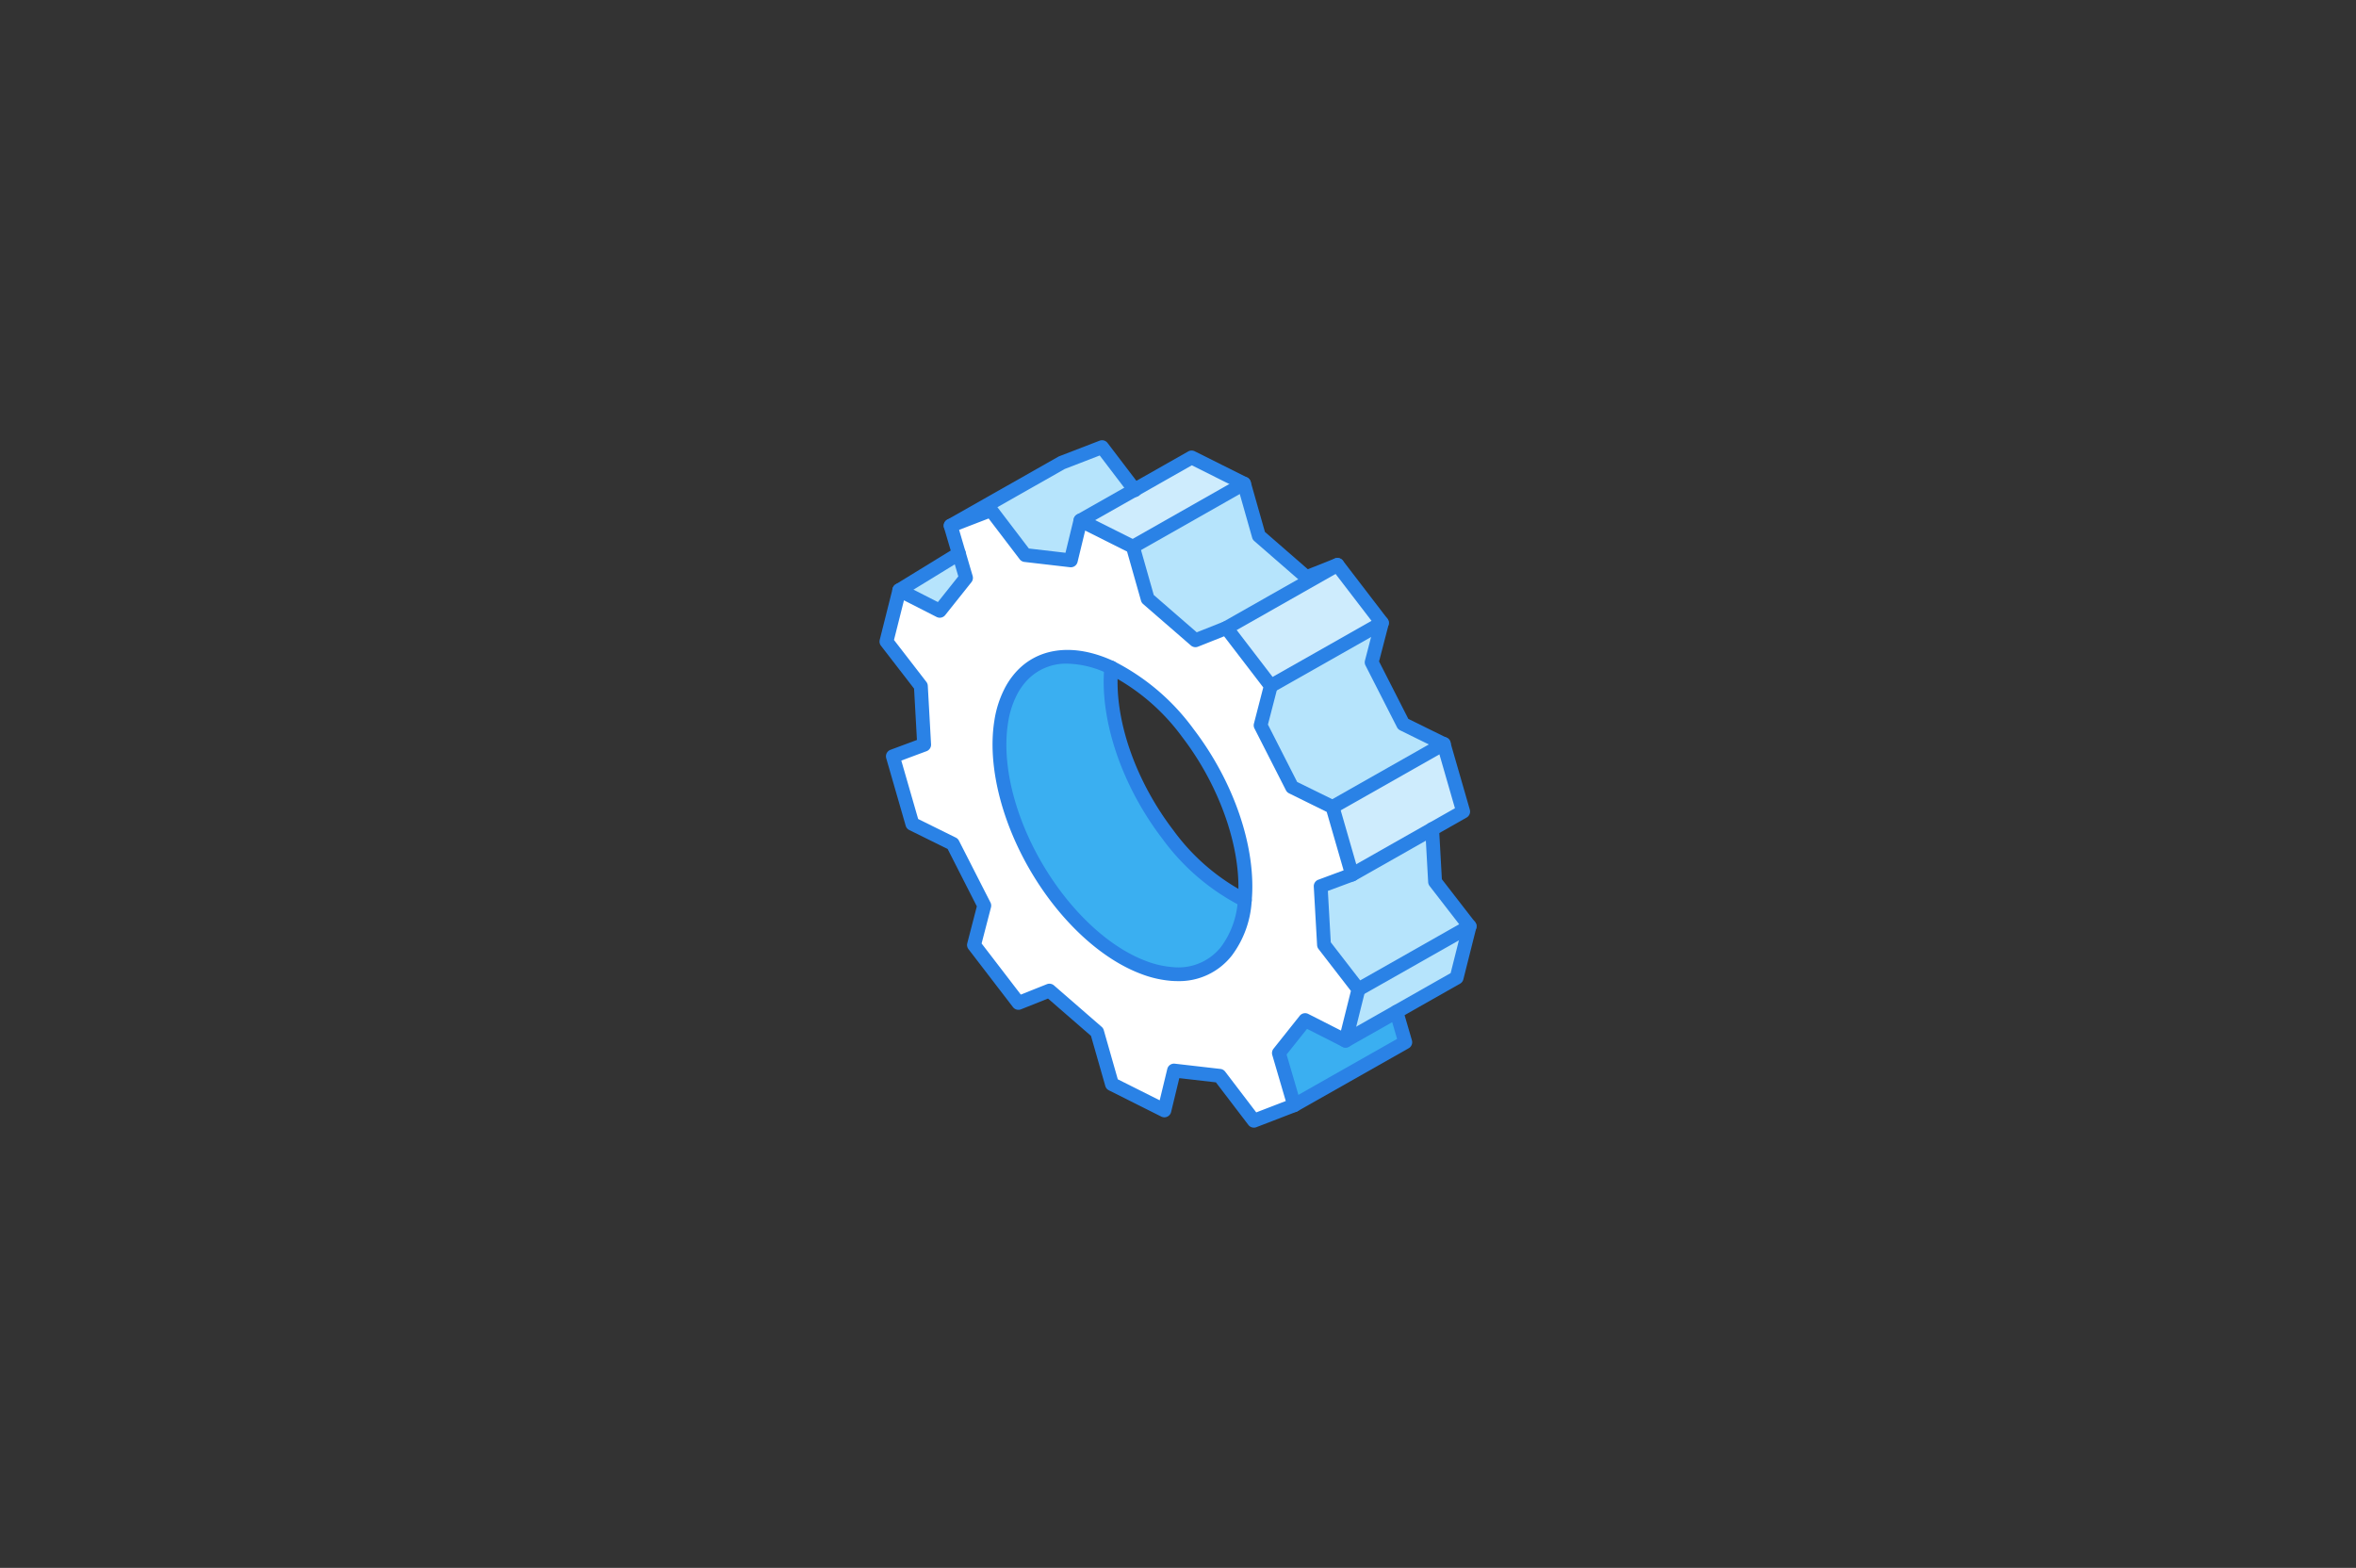 <svg xmlns="http://www.w3.org/2000/svg" xmlns:xlink="http://www.w3.org/1999/xlink" width="296" height="197" viewBox="0 0 296 197"><rect x="0" y="0" width="296" height="197" fill="#333333" stroke="none"/><defs><clipPath id="a"><rect width="75" height="86.374" fill="none"/></clipPath><clipPath id="b"><rect width="75" height="86.374" transform="translate(0 0)" fill="none"/></clipPath><clipPath id="c"><rect width="18.703" height="20.129" transform="translate(55.426 48.868)" fill="none"/></clipPath><clipPath id="d"><rect width="15.577" height="14.366" transform="translate(58.553 61.079)" fill="none"/></clipPath><clipPath id="f"><rect width="22.992" height="23.133" transform="translate(47.882 22.957)" fill="none"/></clipPath><clipPath id="h"><rect width="25.697" height="19.676" transform="translate(31.834 5.459)" fill="none"/></clipPath><clipPath id="i"><rect width="23.102" height="14.225" transform="translate(8.94 0.87)" fill="none"/></clipPath><clipPath id="j"><rect width="8.37" height="7.177" transform="translate(2.491 14.257)" fill="none"/></clipPath><clipPath id="k"><rect width="18.703" height="20.129" transform="translate(55.426 48.868)" fill="#b6e4fc"/></clipPath><clipPath id="l"><rect width="15.577" height="14.366" transform="translate(58.553 61.079)" fill="#b6e4fc"/></clipPath><clipPath id="m"><rect width="22.992" height="23.133" transform="translate(47.882 22.957)" fill="#b6e4fc"/></clipPath><clipPath id="n"><rect width="25.697" height="19.676" transform="translate(31.834 5.459)" fill="#b6e4fc"/></clipPath><clipPath id="o"><rect width="23.102" height="14.225" transform="translate(8.94 0.87)" fill="#b6e4fc"/></clipPath><clipPath id="p"><rect width="8.37" height="7.177" transform="translate(2.491 14.257)" fill="#b6e4fc"/></clipPath></defs><g transform="translate(-836 -8068)"><g transform="translate(946.5 8123.313)"><g clip-path="url(#a)"><g clip-path="url(#b)"><g style="isolation:isolate"><g clip-path="url(#c)"><path d="M69.8,55.481l4.332,5.6L60.168,69l-4.326-5.6-.416-7.36,3.94-1.462,10.065-5.709Z" fill="#ceecfd"/></g></g><g style="isolation:isolate"><g clip-path="url(#d)"><path d="M74.13,61.079l-1.621,6.449L58.553,75.445,60.168,69Z" fill="#ceecfd"/></g></g></g><path d="M70.875,38.173l2.447,8.486L59.367,54.576,56.913,46.09Z" fill="#ceecfd"/><g clip-path="url(#b)"><g style="isolation:isolate"><g clip-path="url(#f)"><path d="M70.875,38.173,56.913,46.09l-5.078-2.5-3.952-7.764,1.278-4.956,13.956-7.911L61.832,27.9l3.959,7.77Z" fill="#ceecfd"/></g></g></g><path d="M64.952,71.884l1.1,3.757L52.1,83.551,51,79.807V79.8l-.012-.031L50.176,77l3.292-4.136,5.084,2.582,6.382-3.622.012.024.012.037Z" fill="#3aaff1"/><path d="M57.531,15.67l5.586,7.287L49.161,30.868l-5.58-7.281Z" fill="#ceecfd"/><g clip-path="url(#b)"><path d="M29.112,28.573c-4.62-2.178-9-1.823-11.662,1.524A8.809,8.809,0,0,0,16.4,31.755a12.255,12.255,0,0,0-1.114,3.6c-1.015,6.314,1.555,15.033,6.994,22.136,3.359,4.374,7.213,7.366,10.835,8.737a12.748,12.748,0,0,0,3.677.844,7.667,7.667,0,0,0,6.791-2.87,11.841,11.841,0,0,0,2.3-6.4c.563-6.186-2.019-14.311-7.14-21a27.26,27.26,0,0,0-9.636-8.229M55.842,63.4,60.168,69l-1.616,6.449-5.084-2.582L50.177,77l.807,2.765.012.031v.012l1.1,3.744L47.032,85.5l-4.3-5.641L37,79.2l-1.211,5.005-6.584-3.3-1.866-6.546-5.989-5.207L17.462,70.7l-5.586-7.281,1.285-4.949L9.2,50.709,4.125,48.2,1.677,39.714l3.928-1.462-.41-7.36L.87,25.294l1.621-6.449,5.078,2.588L10.861,17.3,8.94,10.738l5.066-1.951,4.117,5.408.006.006.172.227,5.732.667,1.218-5.011,6.583,3.3,1.86,6.546,6,5.207,3.891-1.548,5.58,7.28-1.279,4.956,3.953,7.764,5.078,2.5,2.453,8.486-3.94,1.462Z" fill="#fff"/><g style="isolation:isolate"><g clip-path="url(#h)"><path d="M57.531,15.67l-13.95,7.917L39.69,25.135l-6-5.207-1.86-6.546L45.8,5.459l1.86,6.552,5.984,5.207Z" fill="#ceecfd"/></g></g><path d="M32.042,6.23l7.171-4.062L45.8,5.459,31.834,13.382l-6.583-3.3Z" fill="#ceecfd"/><path d="M45.888,57.8a11.844,11.844,0,0,1-2.3,6.4A7.668,7.668,0,0,1,36.8,67.069a12.73,12.73,0,0,1-3.677-.844c-3.622-1.371-7.476-4.363-10.835-8.737-5.439-7.1-8.009-15.822-6.993-22.136a12.254,12.254,0,0,1,1.113-3.6A8.893,8.893,0,0,1,17.45,30.1c2.662-3.347,7.043-3.7,11.662-1.524-.569,6.2,2.007,14.311,7.134,21A27.328,27.328,0,0,0,45.888,57.8" fill="#3aaff1"/><g style="isolation:isolate"><g clip-path="url(#i)"><path d="M27.962.87l4.081,5.36-6.791,3.854L24.034,15.1,18.3,14.428,18.13,14.2l-.006-.007L14.005,8.787,8.94,10.739,22.9,2.822Z" fill="#ceecfd"/></g></g><g style="isolation:isolate"><g clip-path="url(#j)"><path d="M9.974,14.257l.887,3.041L7.57,21.434,2.491,18.846Z" fill="#ceecfd"/></g></g><g clip-path="url(#k)"><path d="M69.8,55.481l4.332,5.6L60.168,69l-4.326-5.6-.416-7.36,3.94-1.462,10.065-5.709Z" fill="#b6e4fc"/></g><g clip-path="url(#l)"><path d="M74.13,61.079l-1.621,6.449L58.553,75.445,60.168,69Z" fill="#b6e4fc"/></g><g opacity="0.998"><g clip-path="url(#m)"><path d="M70.875,38.173,56.913,46.09l-5.078-2.5-3.952-7.764,1.278-4.956,13.956-7.911L61.832,27.9l3.959,7.77Z" fill="#b6e4fc"/></g></g><g opacity="0.998"><g clip-path="url(#n)"><path d="M57.531,15.67l-13.95,7.917L39.69,25.135l-6-5.207-1.86-6.546L45.8,5.459l1.86,6.552,5.984,5.207Z" fill="#b6e4fc"/></g></g><g opacity="0.998"><g clip-path="url(#o)"><path d="M27.962.87l4.081,5.36-6.791,3.854L24.034,15.1,18.3,14.428,18.13,14.2l-.006-.007L14.005,8.787,8.94,10.739,22.9,2.822Z" fill="#b6e4fc"/></g></g><g opacity="0.998"><g clip-path="url(#p)"><path d="M9.974,14.257l.887,3.041L7.57,21.434,2.491,18.846Z" fill="#b6e4fc"/></g></g><path d="M47.032,86.374a.868.868,0,0,1-.691-.343l-4.077-5.346-4.6-.531-1.03,4.257a.872.872,0,0,1-.48.585.861.861,0,0,1-.756-.012l-6.583-3.3a.871.871,0,0,1-.447-.539l-1.8-6.3-5.4-4.69-3.392,1.352a.87.87,0,0,1-1.013-.278l-5.586-7.281a.868.868,0,0,1-.151-.748l1.2-4.63L8.559,51.362,3.74,48.981a.871.871,0,0,1-.451-.539L.842,39.957A.872.872,0,0,1,1.374,38.9L4.7,37.661l-.359-6.45L.182,25.826a.874.874,0,0,1-.156-.744l1.622-6.449a.871.871,0,0,1,1.239-.563l4.445,2.266L9.9,17.11,8.1,10.984a.871.871,0,0,1,.523-1.057l5.065-1.951a.868.868,0,0,1,1.005.285l4.071,5.346,4.6.535,1.036-4.263a.87.87,0,0,1,1.235-.572l6.584,3.3a.87.87,0,0,1,.447.54l1.789,6.3,5.4,4.689,3.4-1.352a.869.869,0,0,1,1.012.279l5.58,7.281a.869.869,0,0,1,.152.747l-1.2,4.637,3.672,7.212L57.3,45.309a.876.876,0,0,1,.452.539L60.2,54.334a.871.871,0,0,1-.534,1.058l-3.337,1.239.364,6.45,4.16,5.384a.869.869,0,0,1,.156.743L59.4,75.657a.87.87,0,0,1-1.238.565l-4.451-2.261-2.569,3.227,1.794,6.119a.87.87,0,0,1-.522,1.057l-5.066,1.952a.876.876,0,0,1-.313.058M37,78.332a.852.852,0,0,1,.1.006l5.733.66a.871.871,0,0,1,.592.337l3.906,5.123,3.708-1.429-1.695-5.785a.871.871,0,0,1,.154-.786l3.292-4.136a.871.871,0,0,1,1.075-.235l4.111,2.089,1.247-4.981-4.067-5.264a.875.875,0,0,1-.18-.483l-.417-7.36a.87.87,0,0,1,.567-.865l3.182-1.181L56.184,46.7l-4.733-2.333a.867.867,0,0,1-.391-.385l-3.953-7.764a.873.873,0,0,1-.067-.613l1.173-4.545-4.921-6.422-3.28,1.305a.869.869,0,0,1-.892-.152l-6-5.206a.88.88,0,0,1-.267-.419L31.1,13.989l-5.263-2.637L24.88,15.3a.868.868,0,0,1-.947.659L18.2,15.293a.873.873,0,0,1-.593-.34l-3.9-5.118L10,11.263l1.7,5.79a.87.87,0,0,1-.154.787L8.251,21.976a.872.872,0,0,1-1.076.233L3.07,20.117,1.818,25.1l4.066,5.264a.866.866,0,0,1,.181.483l.41,7.361a.87.87,0,0,1-.566.864l-3.172,1.18,2.118,7.342,4.733,2.338a.865.865,0,0,1,.39.385l3.959,7.764a.873.873,0,0,1,.067.615l-1.178,4.538,4.926,6.421,3.274-1.305a.874.874,0,0,1,.893.152l5.99,5.207a.868.868,0,0,1,.266.418L29.936,80.3,35.2,82.939,36.153,79A.87.87,0,0,1,37,78.332" fill="#2a82e6"/><path d="M37.455,67.962q-.354,0-.715-.024a13.61,13.61,0,0,1-3.932-.9c-3.9-1.474-7.881-4.678-11.214-9.019-5.437-7.1-8.248-16.052-7.163-22.8a13.147,13.147,0,0,1,1.2-3.85,9.618,9.618,0,0,1,1.143-1.809c2.807-3.531,7.559-4.192,12.713-1.769a28.043,28.043,0,0,1,9.956,8.487c5.113,6.676,7.916,14.955,7.316,21.6a12.623,12.623,0,0,1-2.487,6.864,8.388,8.388,0,0,1-6.813,3.22M23.608,28.073a6.73,6.73,0,0,0-5.476,2.565,7.951,7.951,0,0,0-.945,1.5,11.465,11.465,0,0,0-1.037,3.354c-1.013,6.306,1.665,14.732,6.825,21.471,3.138,4.087,6.85,7.089,10.453,8.452a11.843,11.843,0,0,0,3.427.79,6.824,6.824,0,0,0,6.051-2.543,10.917,10.917,0,0,0,2.115-5.936c.554-6.139-2.179-14.143-6.964-20.391a26.329,26.329,0,0,0-9.315-7.97,12.211,12.211,0,0,0-5.134-1.288" fill="#2a82e6"/><path d="M45.894,58.671a.885.885,0,0,1-.376-.083A28.133,28.133,0,0,1,35.555,50.1c-5.117-6.676-7.918-14.95-7.31-21.6a.87.87,0,0,1,1.737.064v.006c0,.027,0,.053,0,.08-.573,6.231,2.093,14.044,6.957,20.388a26.43,26.43,0,0,0,9.3,7.96.87.87,0,0,1-.34,1.669" fill="#2a82e6"/><path d="M52.1,84.422a.87.87,0,0,1-.429-1.627l13.355-7.571-.907-3.1a.837.837,0,0,1-.024-.108.877.877,0,0,1,.465-.968.858.858,0,0,1,1.158.388l.011.025a.719.719,0,0,1,.043.1.963.963,0,0,1,.032.12L66.888,75.4a.87.87,0,0,1-.406,1L52.526,84.309a.86.86,0,0,1-.428.113" fill="#2a82e6"/><path d="M8.941,11.609A.871.871,0,0,1,8.51,9.982L22.472,2.065a.888.888,0,0,1,.117-.055L27.649.059a.867.867,0,0,1,1,.285l4.118,5.408a.869.869,0,1,1-1.383,1.054L27.666,1.917l-4.39,1.694L9.37,11.5a.866.866,0,0,1-.429.113" fill="#2a82e6"/><path d="M59.367,55.446a.87.87,0,0,1-.43-1.627l13.358-7.578-2.15-7.458-4.739-2.332a.874.874,0,0,1-.391-.386L61.056,28.3a.874.874,0,0,1-.067-.613l1.179-4.533-4.927-6.427-3.28,1.3a.867.867,0,0,1-.892-.152l-5.984-5.206a.878.878,0,0,1-.267-.419L45.063,6.066,39.238,3.153,25.68,10.841a.87.87,0,1,1-.858-1.514L38.783,1.41a.873.873,0,0,1,.819-.021l6.583,3.292a.87.87,0,0,1,.448.541l1.789,6.3,5.389,4.688,3.4-1.351a.867.867,0,0,1,1.012.279l5.586,7.287a.871.871,0,0,1,.152.748l-1.2,4.624,3.678,7.217,4.823,2.375a.867.867,0,0,1,.452.539l2.448,8.487a.871.871,0,0,1-.407,1L59.8,55.333a.866.866,0,0,1-.429.113" fill="#2a82e6"/><path d="M31.835,14.252a.87.87,0,0,1-.43-1.627L45.366,4.7a.87.87,0,1,1,.859,1.514L32.264,14.139a.866.866,0,0,1-.429.113" fill="#2a82e6"/><path d="M43.582,24.457a.87.87,0,0,1-.43-1.627L57.1,14.913a.87.87,0,0,1,.858,1.514L44.011,24.344a.866.866,0,0,1-.429.113" fill="#2a82e6"/><path d="M49.162,31.738a.87.87,0,0,1-.429-1.627L62.688,22.2a.87.87,0,0,1,.858,1.514L49.59,31.625a.86.86,0,0,1-.428.113" fill="#2a82e6"/><path d="M56.914,46.96a.87.87,0,0,1-.43-1.627l13.961-7.917A.87.87,0,1,1,71.3,38.93L57.343,46.847a.866.866,0,0,1-.429.113" fill="#2a82e6"/><path d="M60.168,69.867a.87.87,0,0,1-.43-1.627L73.7,60.323a.87.87,0,1,1,.859,1.513L60.6,69.754a.866.866,0,0,1-.429.113" fill="#2a82e6"/><path d="M58.553,76.315a.87.87,0,0,1-.43-1.627l13.632-7.733,1.427-5.678L69.11,56.013a.869.869,0,0,1-.181-.484l-.367-6.613a.87.87,0,1,1,1.738-.1l.352,6.343,4.166,5.384a.873.873,0,0,1,.156.745L73.352,67.74a.871.871,0,0,1-.414.545L58.982,76.2a.866.866,0,0,1-.429.113" fill="#2a82e6"/><path d="M2.492,19.716A.87.87,0,0,1,2.037,18.1l7.482-4.588A.87.87,0,0,1,10.429,15L2.946,19.587a.856.856,0,0,1-.454.129" fill="#2a82e6"/></g></g></g><rect width="296" height="197" transform="translate(836 8068)" fill="none"/></g></svg>